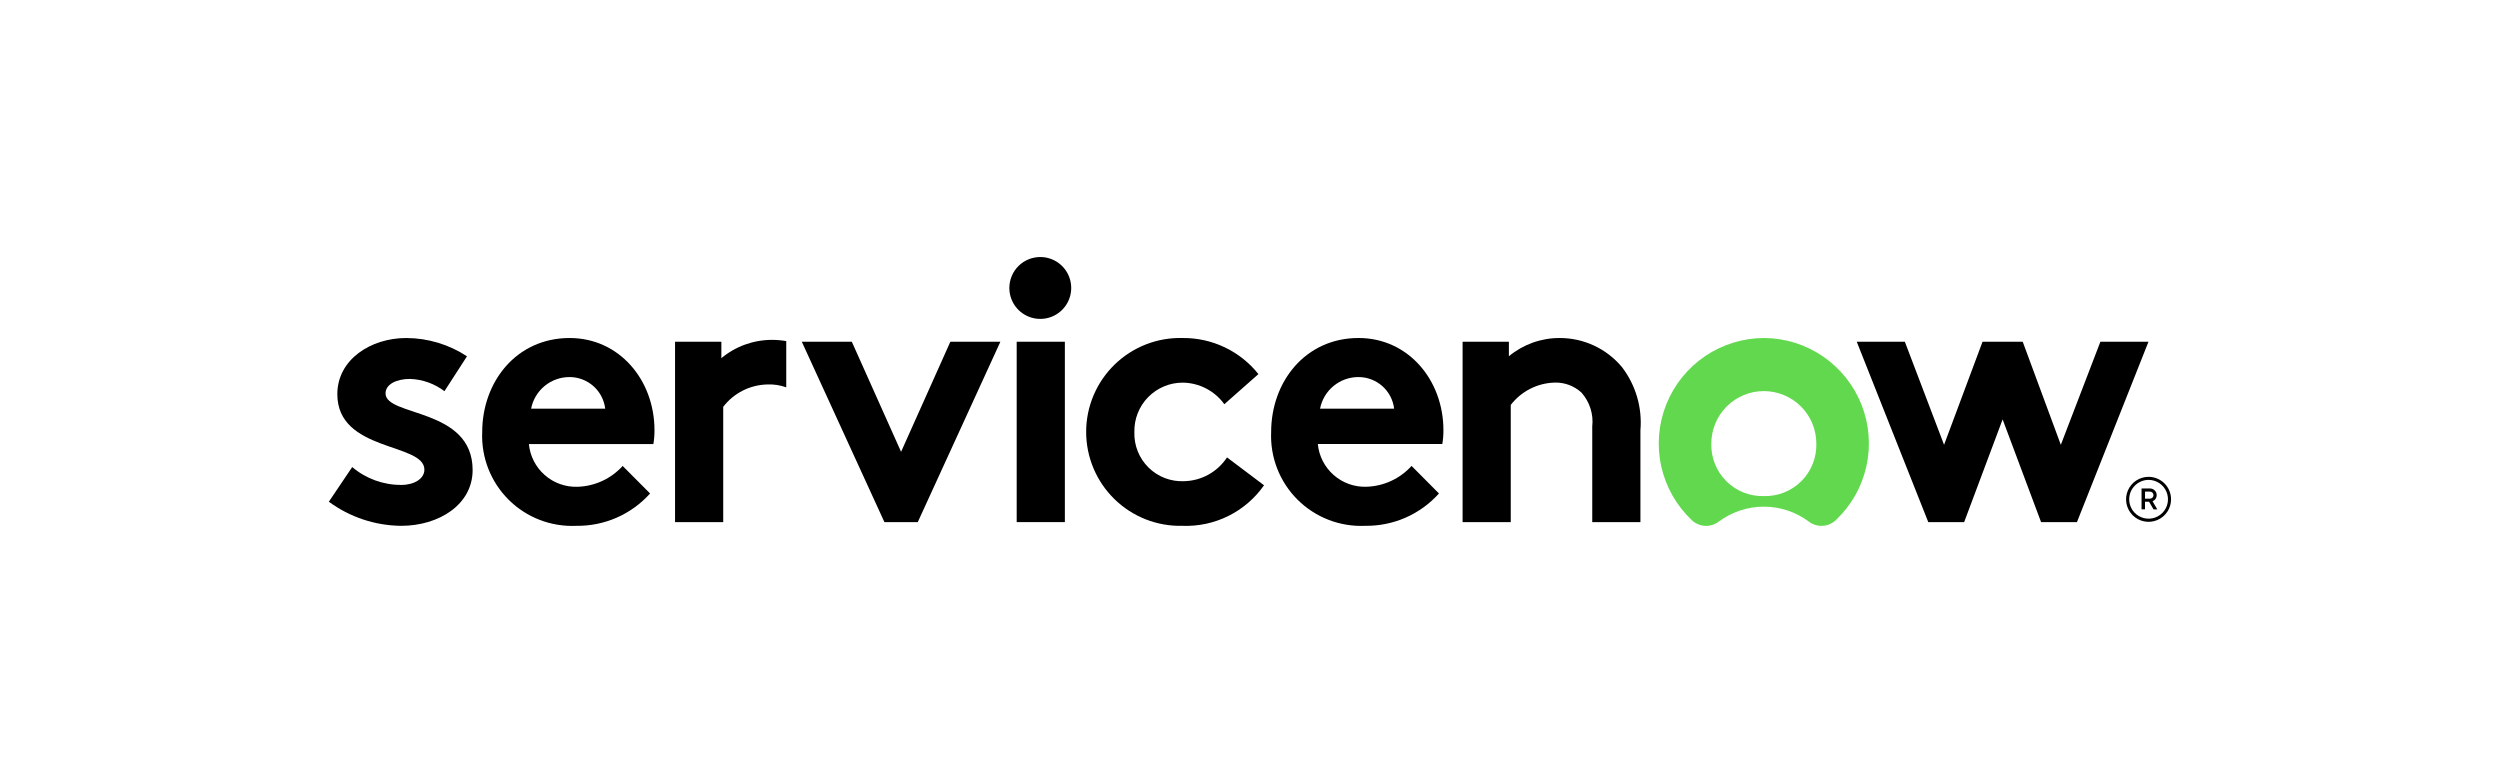 <svg width="160" height="50" viewBox="0 0 160 50" fill="none" xmlns="http://www.w3.org/2000/svg">
<path fill-rule="evenodd" clip-rule="evenodd" d="M49.416 21.752C48.229 21.749 47.079 22.163 46.167 22.922V21.871H43.203V33.415H46.286V26.035C46.617 25.604 47.04 25.253 47.524 25.005C48.008 24.758 48.541 24.622 49.084 24.606C49.504 24.584 49.925 24.647 50.32 24.791V21.831C50.022 21.779 49.719 21.752 49.416 21.752Z" fill="black"/>
<path fill-rule="evenodd" clip-rule="evenodd" d="M22.541 29.892C23.421 30.637 24.538 31.042 25.691 31.035C26.521 31.035 27.161 30.63 27.161 30.059C27.161 28.321 21.589 28.94 21.589 25.227C21.589 23.014 23.723 21.633 25.999 21.633C27.381 21.637 28.732 22.044 29.887 22.803L28.445 25.036C27.808 24.553 27.038 24.279 26.24 24.251C25.387 24.251 24.675 24.584 24.675 25.179C24.675 26.678 30.248 26.084 30.248 30.082C30.248 32.296 28.088 33.653 25.671 33.653C24.006 33.636 22.388 33.097 21.047 32.11L22.541 29.892Z" fill="black"/>
<path fill-rule="evenodd" clip-rule="evenodd" d="M41.887 27.535C41.887 24.322 39.637 21.633 36.457 21.633C33.042 21.633 30.861 24.441 30.861 27.655C30.827 28.454 30.96 29.251 31.251 29.996C31.542 30.741 31.985 31.417 32.552 31.981C33.119 32.546 33.797 32.986 34.543 33.273C35.289 33.561 36.087 33.69 36.886 33.653C37.775 33.664 38.656 33.486 39.47 33.129C40.283 32.772 41.012 32.244 41.605 31.583L39.85 29.821C39.482 30.227 39.037 30.554 38.54 30.783C38.042 31.012 37.504 31.138 36.957 31.154C36.188 31.179 35.439 30.91 34.862 30.402C34.284 29.895 33.922 29.186 33.849 28.42H41.816C41.865 28.128 41.889 27.832 41.887 27.535ZM33.991 26.156C34.101 25.584 34.408 25.069 34.859 24.699C35.309 24.33 35.874 24.129 36.457 24.132C37.018 24.133 37.559 24.34 37.979 24.712C38.398 25.085 38.667 25.598 38.734 26.156H33.991Z" fill="black"/>
<path fill-rule="evenodd" clip-rule="evenodd" d="M57.669 28.916L60.823 21.871H64.025L58.737 33.415H56.603L51.315 21.871H54.516L57.669 28.916Z" fill="black"/>
<path fill-rule="evenodd" clip-rule="evenodd" d="M66.614 16.45C67.004 16.457 67.383 16.579 67.704 16.801C68.025 17.023 68.273 17.334 68.417 17.697C68.561 18.059 68.596 18.456 68.515 18.838C68.435 19.22 68.243 19.569 67.965 19.842C67.687 20.116 67.334 20.301 66.951 20.374C66.568 20.448 66.172 20.406 65.812 20.256C65.452 20.105 65.145 19.851 64.929 19.526C64.713 19.201 64.598 18.82 64.598 18.43C64.598 18.167 64.65 17.907 64.752 17.664C64.853 17.421 65.003 17.201 65.19 17.017C65.378 16.833 65.6 16.688 65.845 16.59C66.089 16.493 66.351 16.445 66.614 16.45Z" fill="black"/>
<path d="M68.151 21.871H65.068V33.415H68.151V21.871Z" fill="black"/>
<path fill-rule="evenodd" clip-rule="evenodd" d="M80.898 31.058C80.314 31.892 79.531 32.567 78.619 33.02C77.707 33.474 76.696 33.691 75.678 33.653C74.875 33.673 74.076 33.532 73.328 33.239C72.581 32.945 71.899 32.505 71.325 31.943C70.75 31.382 70.294 30.711 69.983 29.97C69.672 29.23 69.512 28.434 69.514 27.631C69.515 26.828 69.678 26.033 69.992 25.293C70.306 24.554 70.764 23.885 71.341 23.326C71.918 22.767 72.601 22.329 73.35 22.038C74.099 21.747 74.898 21.61 75.701 21.633C76.63 21.626 77.548 21.83 78.386 22.23C79.224 22.63 79.96 23.215 80.539 23.942L78.357 25.869C78.053 25.448 77.654 25.104 77.193 24.864C76.732 24.624 76.221 24.496 75.701 24.489C75.288 24.487 74.879 24.568 74.498 24.728C74.116 24.887 73.771 25.121 73.482 25.416C73.192 25.712 72.965 26.062 72.814 26.446C72.662 26.831 72.59 27.242 72.6 27.655C72.586 28.074 72.659 28.492 72.815 28.882C72.97 29.271 73.204 29.625 73.503 29.92C73.801 30.215 74.157 30.445 74.549 30.596C74.94 30.746 75.359 30.815 75.778 30.796C76.326 30.785 76.862 30.641 77.342 30.375C77.821 30.11 78.228 29.732 78.528 29.273L80.898 31.058Z" fill="black"/>
<path fill-rule="evenodd" clip-rule="evenodd" d="M92.094 31.582C91.501 32.243 90.773 32.771 89.959 33.128C89.145 33.485 88.264 33.663 87.376 33.652C86.577 33.689 85.779 33.559 85.033 33.271C84.288 32.983 83.61 32.544 83.043 31.979C82.477 31.415 82.034 30.739 81.743 29.995C81.452 29.25 81.319 28.453 81.353 27.654C81.353 24.44 83.534 21.632 86.949 21.632C90.126 21.632 92.379 24.321 92.379 27.534C92.381 27.83 92.357 28.124 92.308 28.415H84.34C84.413 29.181 84.774 29.89 85.352 30.399C85.929 30.907 86.678 31.177 87.447 31.152C87.994 31.136 88.532 31.01 89.029 30.781C89.527 30.552 89.972 30.225 90.34 29.819L92.094 31.582ZM89.225 26.155C89.159 25.598 88.89 25.085 88.471 24.712C88.051 24.34 87.51 24.133 86.949 24.132C86.367 24.129 85.801 24.329 85.351 24.699C84.9 25.068 84.594 25.584 84.483 26.155H89.225Z" fill="black"/>
<path fill-rule="evenodd" clip-rule="evenodd" d="M93.606 33.415V21.871H96.569V22.799C97.482 22.042 98.632 21.629 99.817 21.633C100.577 21.631 101.328 21.796 102.016 22.117C102.705 22.438 103.315 22.907 103.802 23.49C104.688 24.645 105.111 26.089 104.987 27.54V33.415H101.904V27.295C101.948 26.906 101.909 26.512 101.79 26.139C101.672 25.766 101.477 25.422 101.217 25.129C100.747 24.694 100.125 24.463 99.486 24.486C98.943 24.502 98.41 24.639 97.926 24.886C97.442 25.133 97.019 25.484 96.688 25.914V33.415H93.606Z" fill="black"/>
<path fill-rule="evenodd" clip-rule="evenodd" d="M112.924 21.633C111.572 21.63 110.25 22.034 109.129 22.791C108.009 23.549 107.142 24.626 106.641 25.882C106.14 27.138 106.027 28.516 106.318 29.837C106.61 31.157 107.291 32.36 108.274 33.289C108.505 33.508 108.806 33.638 109.124 33.655C109.442 33.671 109.755 33.574 110.007 33.379C110.839 32.76 111.848 32.426 112.885 32.426C113.921 32.426 114.93 32.76 115.762 33.379C116.016 33.574 116.332 33.671 116.652 33.652C116.973 33.634 117.275 33.501 117.505 33.277C118.481 32.352 119.157 31.156 119.449 29.844C119.74 28.531 119.633 27.161 119.14 25.91C118.648 24.659 117.794 23.583 116.686 22.821C115.579 22.058 114.269 21.644 112.924 21.631M112.885 31.75C112.44 31.762 111.998 31.683 111.585 31.519C111.172 31.354 110.796 31.107 110.482 30.793C110.167 30.478 109.92 30.103 109.756 29.69C109.591 29.277 109.512 28.835 109.524 28.39C109.524 27.499 109.878 26.644 110.508 26.014C111.139 25.384 111.993 25.03 112.885 25.03C113.776 25.03 114.631 25.384 115.261 26.014C115.891 26.644 116.245 27.499 116.245 28.39C116.257 28.835 116.178 29.277 116.014 29.69C115.849 30.103 115.602 30.478 115.287 30.793C114.973 31.107 114.598 31.354 114.185 31.519C113.771 31.683 113.329 31.762 112.885 31.75Z" fill="#62D84E"/>
<path fill-rule="evenodd" clip-rule="evenodd" d="M125.706 33.415H123.41L118.832 21.871H121.91L124.42 28.468L126.882 21.871H129.454L131.893 28.468L134.425 21.871H137.503L132.925 33.415H130.629L128.168 26.841L125.706 33.415Z" fill="black"/>
<path d="M137.54 32.11H137.28V32.599H137.059V31.261H137.599C137.655 31.261 137.711 31.272 137.764 31.294C137.816 31.315 137.863 31.347 137.903 31.387C137.943 31.427 137.975 31.474 137.997 31.527C138.018 31.579 138.029 31.635 138.029 31.692C138.028 31.775 138.003 31.857 137.955 31.926C137.908 31.996 137.841 32.049 137.763 32.08L138.067 32.601H137.826L137.54 32.11ZM137.28 31.913H137.599C137.658 31.913 137.715 31.889 137.758 31.847C137.8 31.805 137.824 31.748 137.824 31.688C137.824 31.628 137.8 31.571 137.758 31.529C137.715 31.487 137.658 31.463 137.599 31.463H137.283L137.28 31.913Z" fill="black"/>
<path d="M137.508 30.713C137.754 30.713 137.994 30.786 138.198 30.922C138.402 31.058 138.562 31.252 138.656 31.479C138.75 31.706 138.774 31.955 138.727 32.196C138.679 32.437 138.561 32.658 138.387 32.832C138.214 33.005 137.992 33.124 137.752 33.172C137.511 33.219 137.261 33.195 137.035 33.101C136.808 33.007 136.614 32.848 136.477 32.644C136.341 32.44 136.268 32.2 136.268 31.954C136.269 31.625 136.399 31.31 136.632 31.078C136.864 30.845 137.179 30.714 137.508 30.713ZM137.508 30.517C137.224 30.517 136.945 30.602 136.708 30.76C136.472 30.918 136.287 31.143 136.178 31.406C136.069 31.669 136.04 31.959 136.096 32.238C136.152 32.517 136.289 32.774 136.49 32.975C136.692 33.177 136.948 33.314 137.227 33.369C137.507 33.425 137.796 33.396 138.059 33.287C138.323 33.178 138.547 32.994 138.706 32.757C138.864 32.52 138.948 32.242 138.948 31.957C138.948 31.575 138.797 31.209 138.527 30.939C138.257 30.669 137.89 30.517 137.508 30.517Z" fill="black"/>
</svg>
